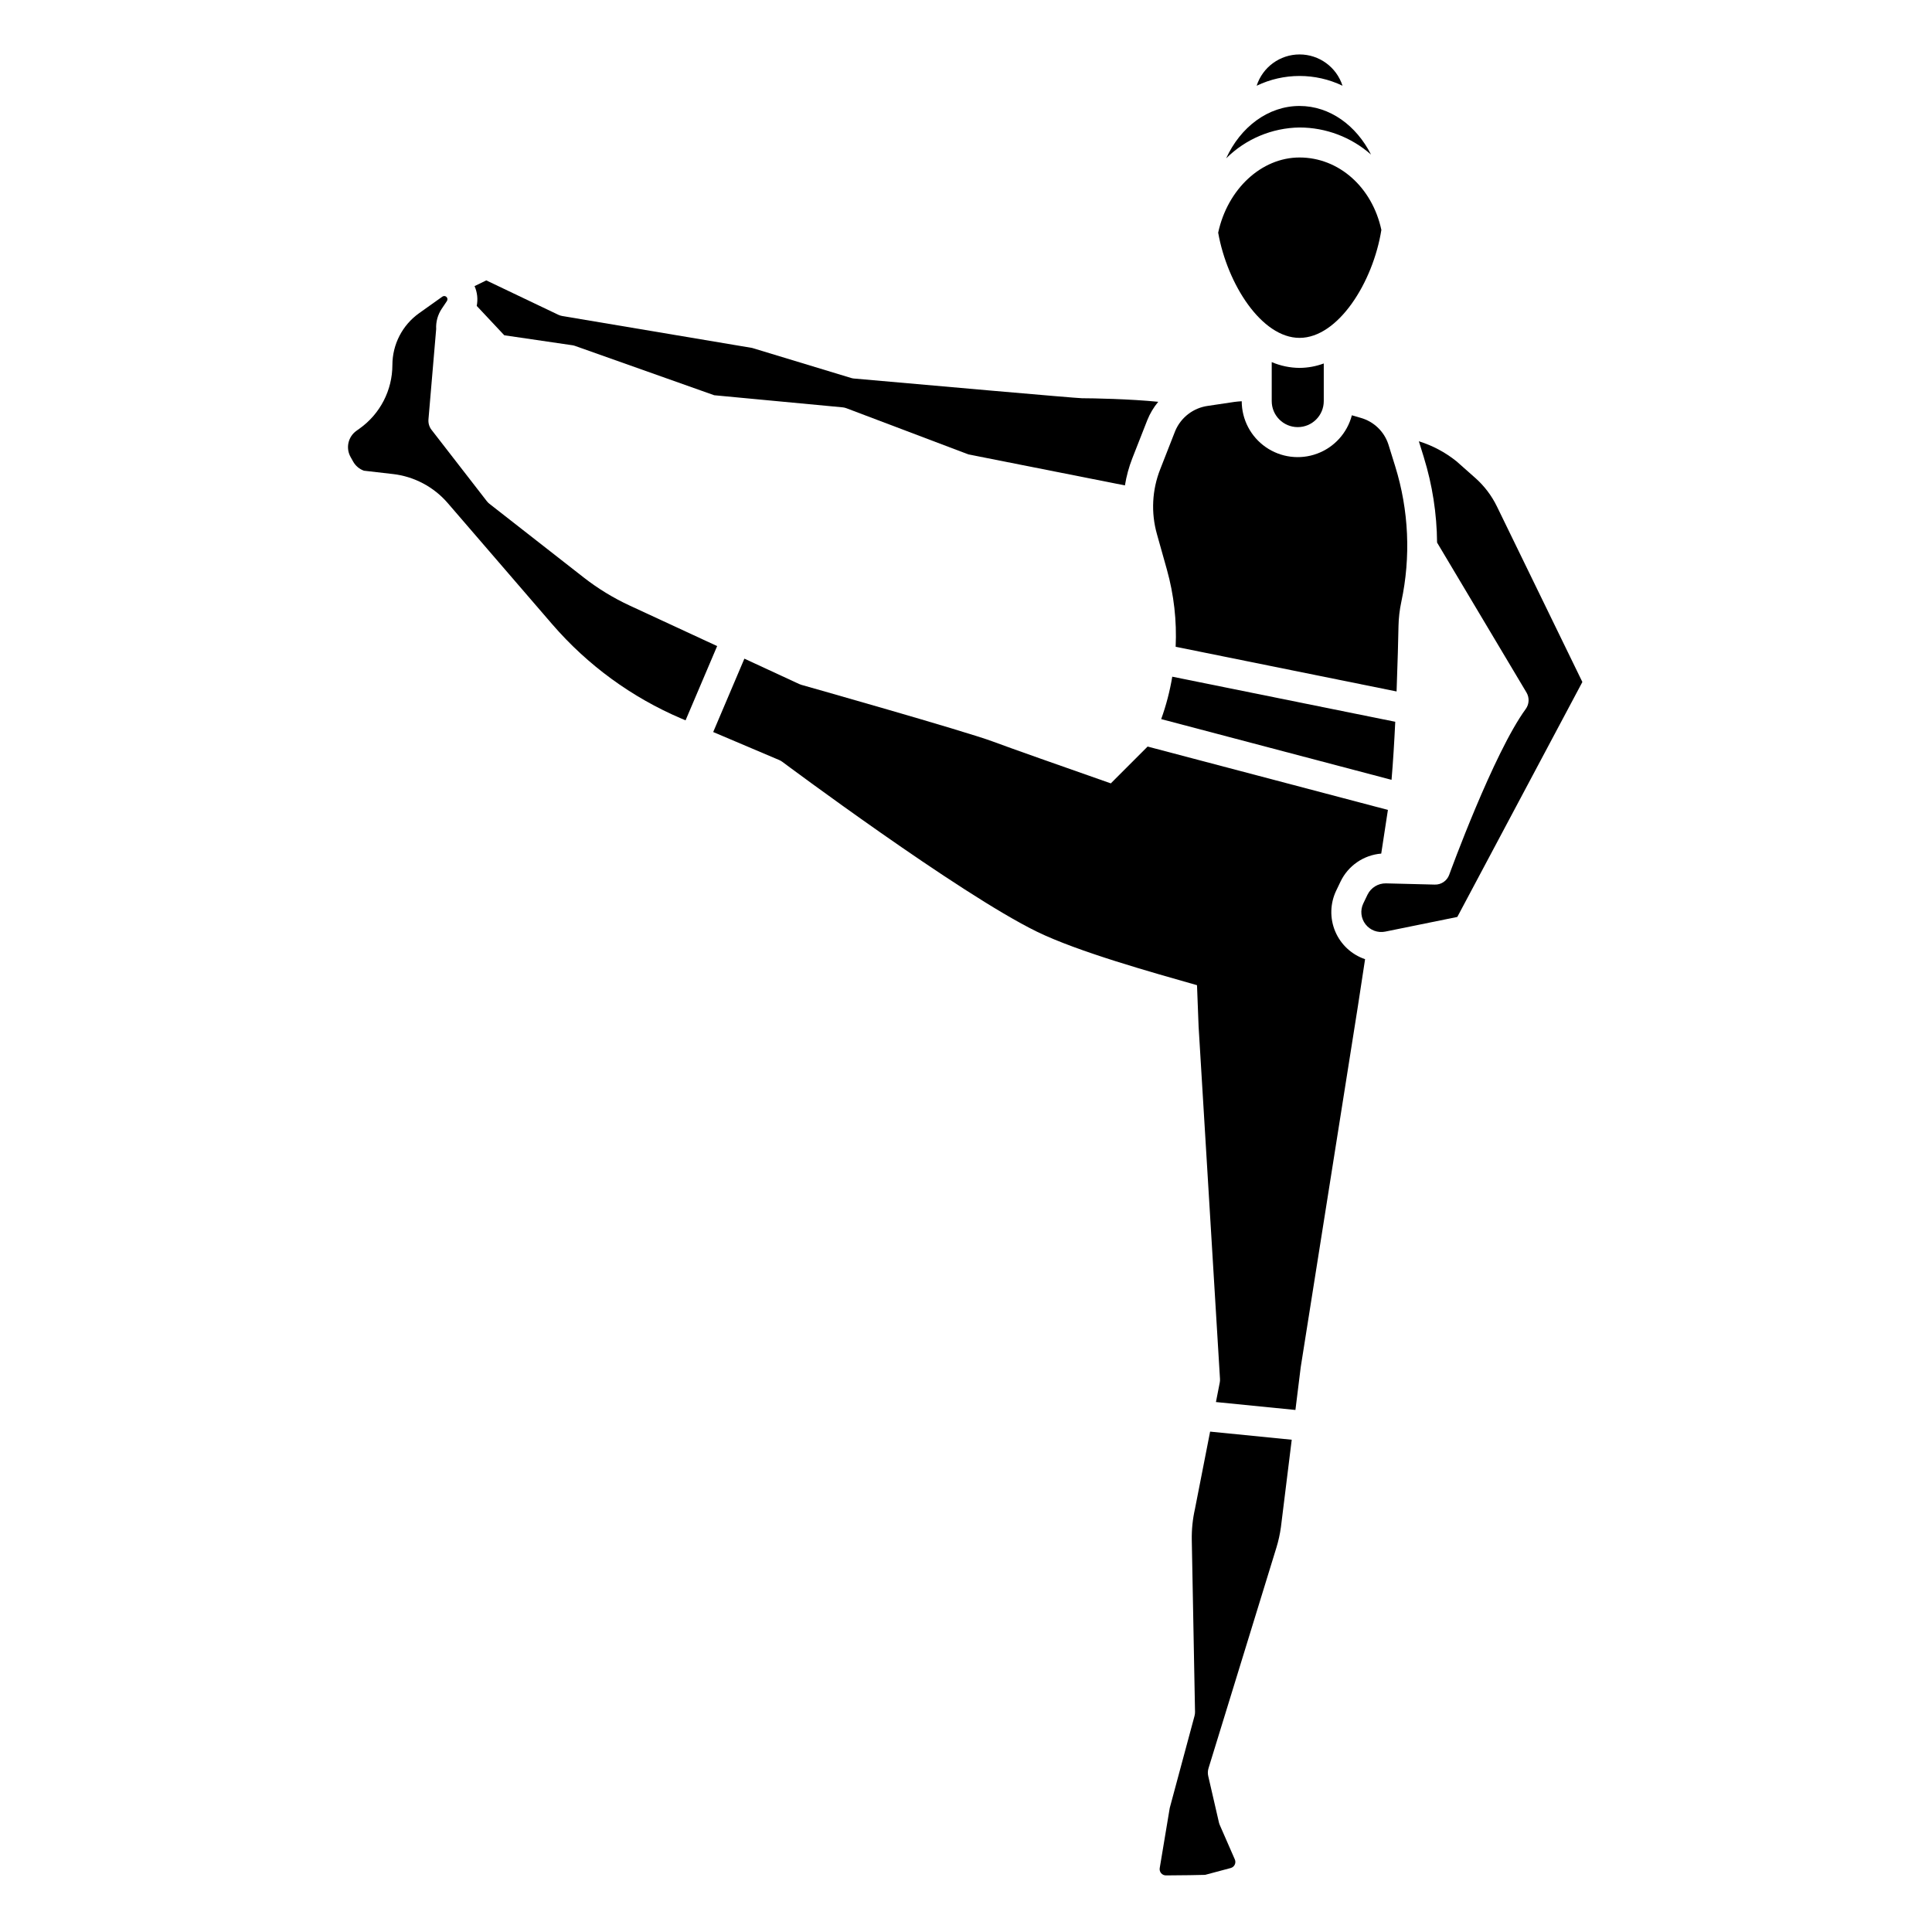 <?xml version="1.0" encoding="UTF-8"?>
<!-- Uploaded to: SVG Repo, www.svgrepo.com, Generator: SVG Repo Mixer Tools -->
<svg fill="#000000" width="800px" height="800px" version="1.1" viewBox="144 144 512 512" xmlns="http://www.w3.org/2000/svg">
 <g>
  <path d="m499.24 377.66c2.016-4.231 6.129-7.066 10.801-7.449l1.77-11.578-63.68-16.789-9.754 9.758c-12.105-4.242-26.93-9.465-31.262-11.09-7.32-2.742-50.301-14.898-50.734-15.02h0.004c-0.203-0.059-0.402-0.133-0.59-0.219l-14.523-6.723-8.266 19.445 17.504 7.426c0.293 0.125 0.57 0.285 0.824 0.477 0.465 0.348 46.742 34.875 67.434 44.992 10.98 5.367 30.82 10.883 42.453 14.195l0.422 10.961 5.668 93.359c0.023 0.34 0 0.676-0.066 1.008l-1.008 5.144 21.066 2.098 1.402-11.332 15.152-95.668 1.906-12.461c-3.574-1.211-6.461-3.898-7.922-7.379-1.461-3.481-1.355-7.422 0.285-10.824z"/>
  <path d="m310.87 304.48c-4.348-2.016-8.449-4.523-12.227-7.477l-24.93-19.484c-0.262-0.203-0.496-0.438-0.695-0.695l-14.652-18.906h-0.004c-0.609-0.793-0.898-1.781-0.816-2.773l2.043-23.945v-0.004c-0.102-1.898 0.414-3.777 1.469-5.363l1.379-2.055h-0.004c0.23-0.344 0.184-0.801-0.113-1.086-0.293-0.289-0.754-0.324-1.086-0.082l-6.16 4.383c-4.441 3.156-7.078 8.27-7.086 13.719-0.004 6.707-3.254 12.996-8.723 16.879l-0.789 0.559 0.004 0.004c-2.231 1.566-2.91 4.57-1.574 6.949l0.688 1.23c0.629 1.121 1.645 1.977 2.856 2.406l7.633 0.879v-0.004c5.664 0.645 10.875 3.402 14.594 7.727l27.691 32.113c9.352 10.828 21.059 19.375 34.223 24.98l1.09 0.461 8.371-19.68z"/>
  <path d="m270.34 225.07 7.301 7.781 18.004 2.637v-0.004c0.258 0.039 0.508 0.098 0.754 0.188l36.875 13.07 34.016 3.207h0.004c0.352 0.035 0.699 0.113 1.031 0.242l32.305 12.227 41.488 8.219c0.398-2.469 1.059-4.887 1.969-7.215l3.961-10.082c0.703-1.762 1.684-3.402 2.898-4.859-7.477-0.754-17.473-0.945-20.211-0.945-1.441 0-42.707-3.648-60.379-5.219l-0.004 0.004c-0.273-0.023-0.543-0.074-0.805-0.156l-26.223-7.957-50.324-8.461-0.004-0.004c-0.363-0.059-0.715-0.172-1.051-0.332l-19.074-9.105-3.106 1.516c0.727 1.648 0.926 3.484 0.574 5.25z"/>
  <path d="m460.67 543.91c-0.605 2.684-0.883 5.434-0.836 8.184l0.859 45.539h0.004c0.004 0.371-0.043 0.746-0.137 1.105l-6.566 24.391-2.656 15.93c-0.082 0.484 0.055 0.98 0.371 1.352 0.316 0.375 0.781 0.59 1.273 0.59 4.281-0.027 9.125-0.086 10.383-0.145l6.785-1.812h-0.004c0.469-0.125 0.863-0.445 1.074-0.887 0.211-0.438 0.219-0.945 0.023-1.391l-3.984-9.105c-0.098-0.227-0.176-0.461-0.234-0.703l-2.832-12.289c-0.156-0.68-0.133-1.391 0.074-2.059l17.988-58.461c0.547-1.785 0.949-3.609 1.203-5.457l2.863-23.148-21.629-2.152z"/>
  <path d="m534.93 270.63-4.965-4.398c-2.961-2.367-6.336-4.164-9.957-5.293l1.328 4.269h-0.004c2.262 7.312 3.441 14.918 3.508 22.574l23.688 39.73c0.82 1.367 0.742 3.094-0.195 4.383-8.547 11.695-20.156 43.59-20.27 43.914-0.574 1.613-2.125 2.672-3.84 2.617l-12.926-0.324h0.004c-2.074-0.039-3.984 1.129-4.894 2.996l-1.121 2.332c-0.863 1.805-0.633 3.949 0.602 5.527 1.23 1.582 3.25 2.328 5.215 1.93l19.102-3.887 33.141-62.262-22.633-46.496c-1.406-2.894-3.371-5.484-5.781-7.613z"/>
  <path d="m499.78 166.72c-1.59-4.941-6.188-8.293-11.379-8.293-5.188 0-9.785 3.352-11.375 8.293 7.191-3.449 15.562-3.449 22.754 0z"/>
  <path d="m451.73 334.57 61.043 16.094c0.406-4.723 0.73-10.07 0.984-15.387l-59.094-11.949c-0.637 3.828-1.617 7.594-2.934 11.242z"/>
  <path d="m450.6 285.55 2.637 9.387c1.859 6.652 2.644 13.562 2.324 20.465l58.547 11.84c0.289-7.574 0.445-14.168 0.508-17.348 0.043-2.148 0.297-4.289 0.746-6.391 2.555-11.918 1.996-24.293-1.621-35.934l-1.809-5.816v0.004c-1.113-3.414-3.859-6.043-7.312-7.016l-2.363-0.688h0.004c-1.227 4.691-4.664 8.488-9.211 10.168-4.547 1.684-9.629 1.035-13.613-1.73-3.981-2.769-6.359-7.305-6.367-12.156-0.648 0.047-1.301 0.082-1.934 0.176l-6.988 1.043c-3.891 0.52-7.211 3.066-8.719 6.691l-3.953 10.094c-2.172 5.484-2.481 11.531-0.875 17.211z"/>
  <path d="m481.02 239.96v10.336c0 3.809 3.086 6.894 6.898 6.894 3.809 0 6.894-3.086 6.894-6.894v-9.973c-2.055 0.762-4.231 1.16-6.426 1.172-2.531-0.016-5.039-0.539-7.367-1.535z"/>
  <path d="m507.34 184.97c-3.898-7.711-10.922-12.887-18.949-12.887-8.371 0-15.672 5.617-19.449 13.883 5.176-5.144 12.152-8.078 19.449-8.18 6.981 0.008 13.719 2.562 18.949 7.184z"/>
  <path d="m488.39 233.54c10.234 0 19.469-14.711 21.688-28.613-2.441-11.324-11.273-19.191-21.688-19.191-10.09 0-19.062 8.344-21.562 19.922 2.426 13.676 11.52 27.883 21.562 27.883z"/>
 </g>
</svg>